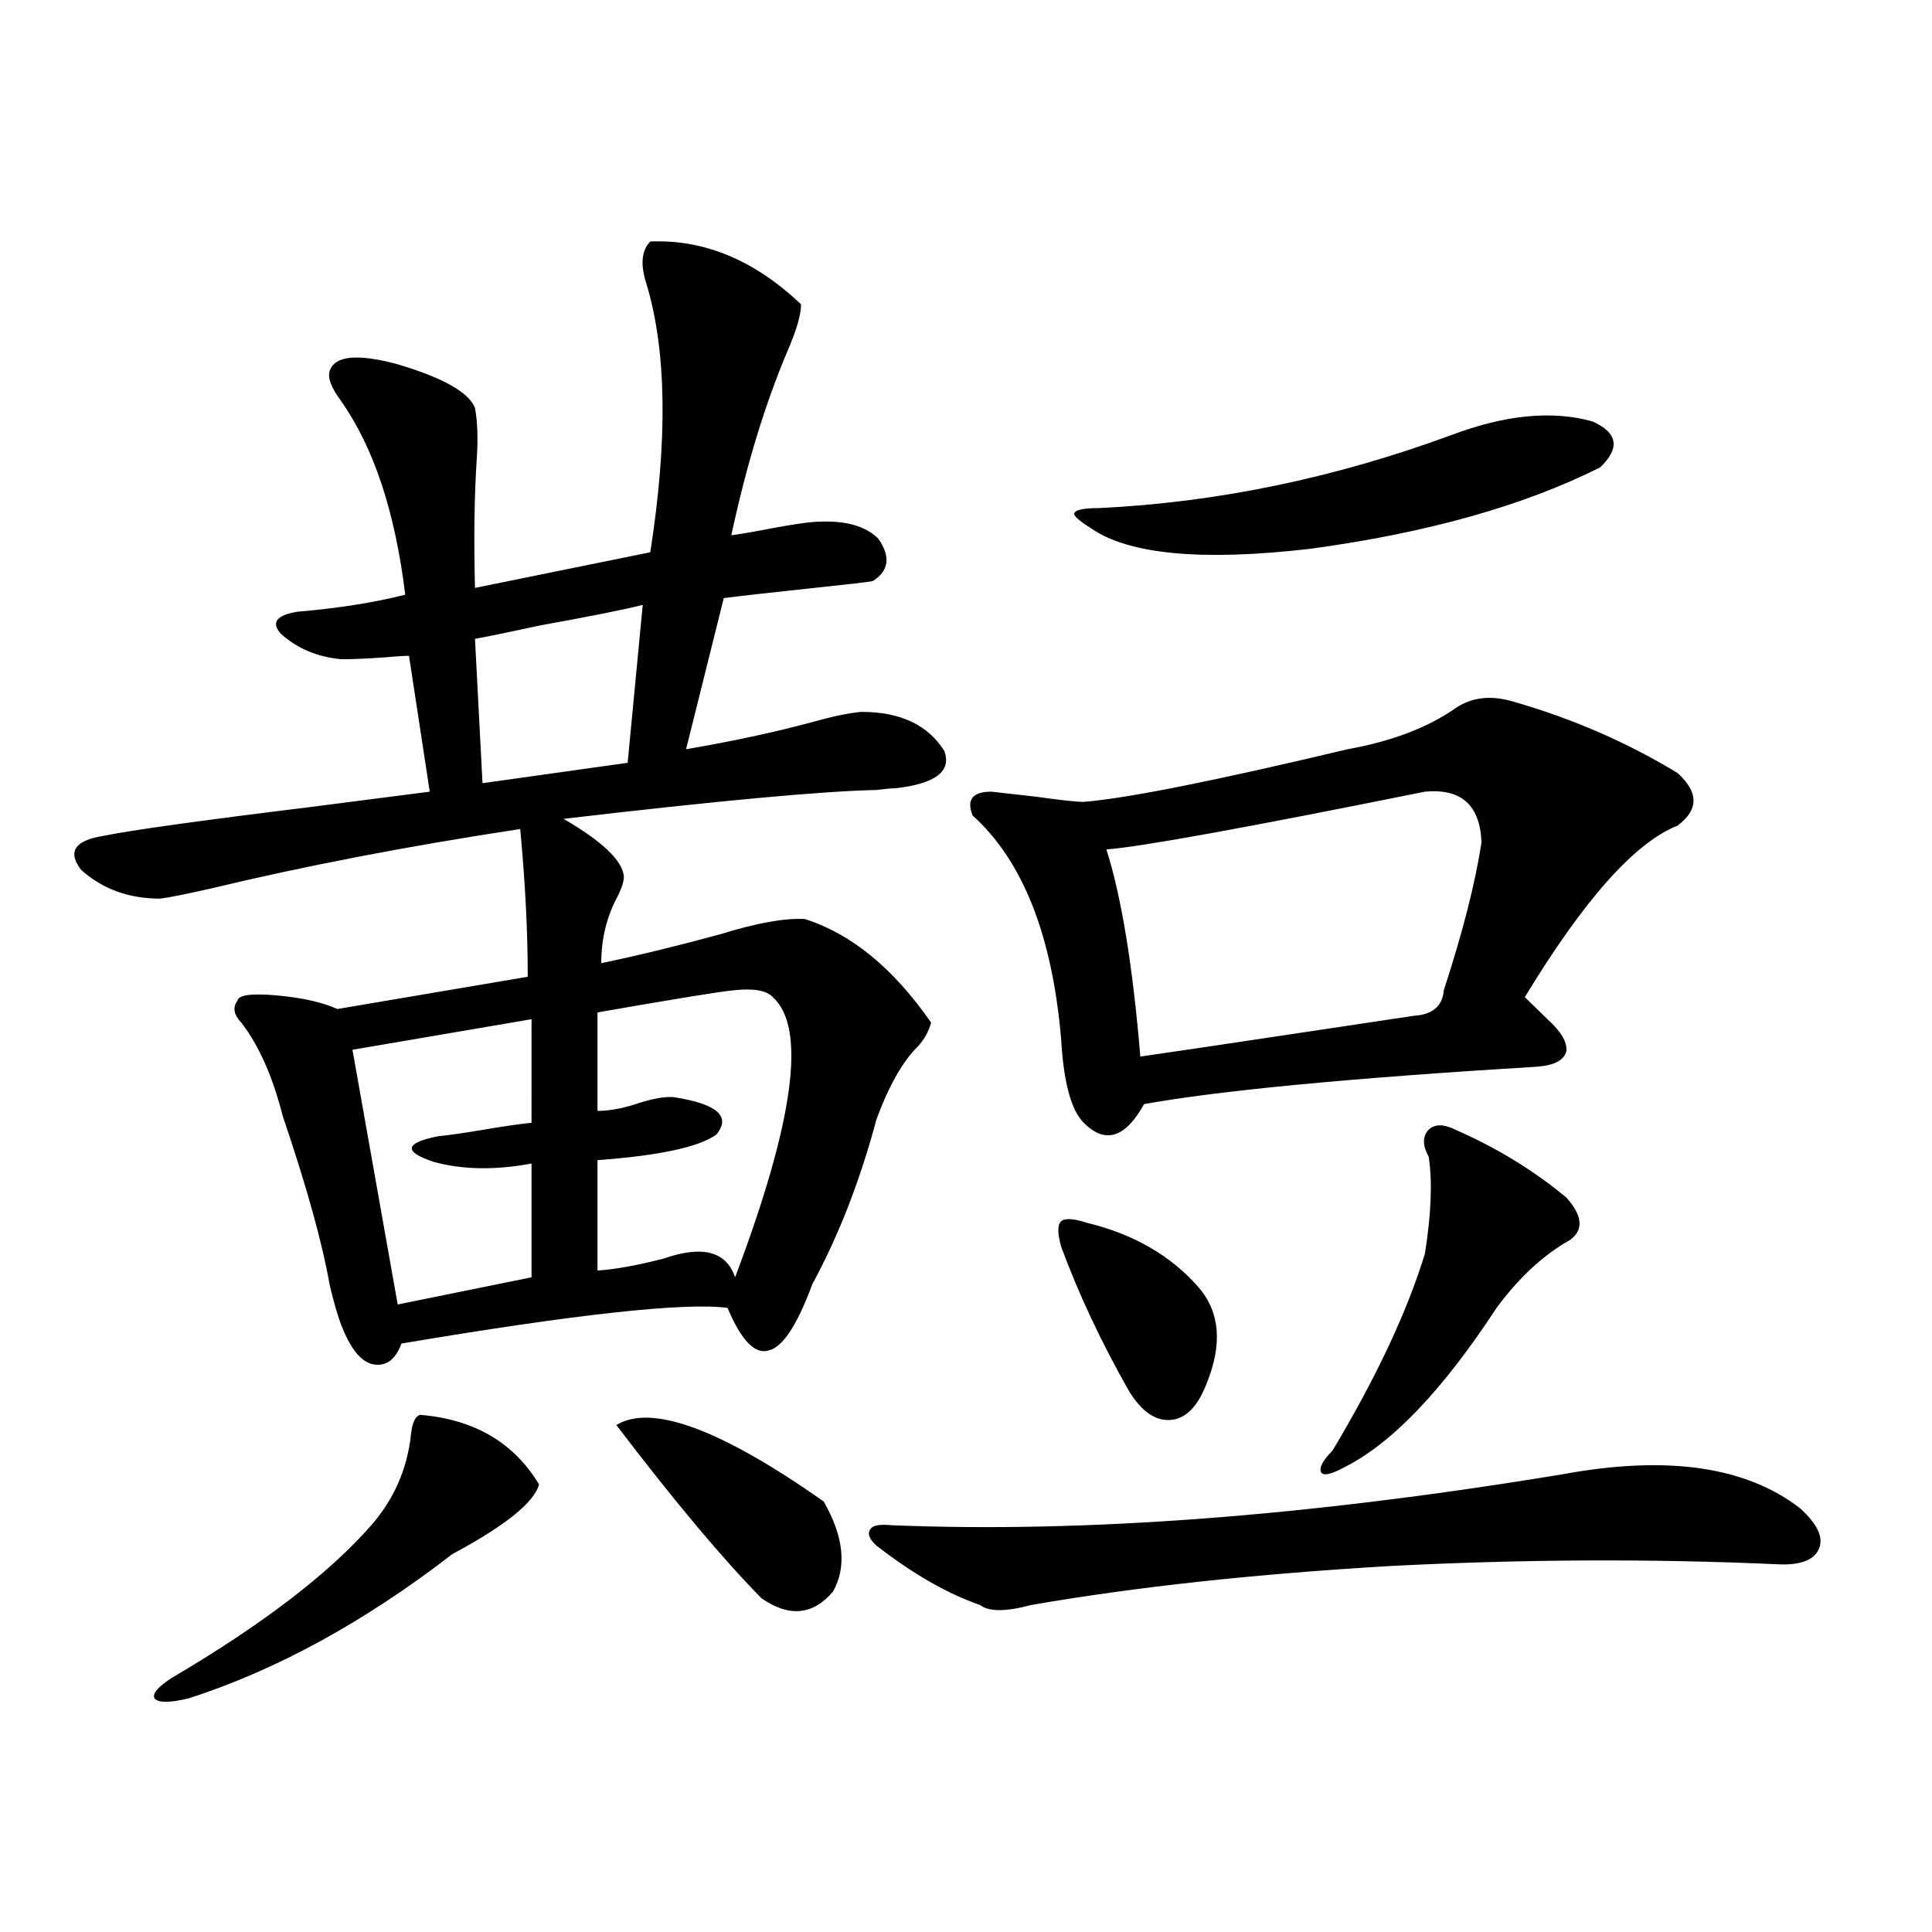 <?xml version="1.0" encoding="utf-8"?>
<!-- Generator: Adobe Illustrator 16.0.0, SVG Export Plug-In . SVG Version: 6.00 Build 0)  -->
<!DOCTYPE svg PUBLIC "-//W3C//DTD SVG 1.1//EN" "http://www.w3.org/Graphics/SVG/1.1/DTD/svg11.dtd">
<svg version="1.1" id="图层_1" xmlns="http://www.w3.org/2000/svg" xmlns:xlink="http://www.w3.org/1999/xlink" x="0px" y="0px"
	 width="1000px" height="1000px" viewBox="0 0 1000 1000" enable-background="new 0 0 1000 1000" xml:space="preserve">
<path d="M336.578,125c27.957-1.167,53.977,9.668,78.047,32.52c0,5.273-2.287,13.184-6.829,23.73
	c-11.707,27.549-21.463,59.478-29.268,95.801c4.542-0.576,11.372-1.758,20.487-3.516c12.347-2.334,20.807-3.516,25.365-3.516
	c13.658-0.576,23.734,2.349,30.243,8.789c6.494,9.38,5.518,16.699-2.927,21.973c-3.262,0.591-13.338,1.758-30.243,3.516
	c-22.118,2.349-37.728,4.106-46.828,5.273l-19.512,78.223c24.054-4.092,45.853-8.789,65.364-14.063
	c10.396-2.925,18.856-4.683,25.365-5.273c20.152,0,34.466,6.743,42.926,20.215c3.902,10.547-4.558,17.002-25.365,19.336
	c-1.951,0-5.213,0.303-9.756,0.879c-27.972,0.591-81.949,5.576-161.947,14.941c20.152,11.729,30.563,21.685,31.219,29.883
	c0,2.349-0.976,5.576-2.927,9.668c-5.854,10.547-8.78,22.275-8.78,35.156c19.512-4.092,39.999-9.077,61.462-14.941
	c18.856-5.85,33.49-8.486,43.901-7.91c24.054,7.622,45.853,25.488,65.364,53.613c-1.311,4.697-3.582,8.789-6.829,12.305
	c-7.805,7.622-14.969,20.215-21.463,37.793c-8.46,31.641-19.512,60.068-33.17,85.254c-7.805,21.094-15.289,32.52-22.438,34.277
	c-7.165,2.349-14.314-4.971-21.463-21.973c-22.118-2.925-78.382,3.228-168.776,18.457c-3.262,8.789-8.46,12.305-15.609,10.547
	c-5.854-1.758-11.067-8.486-15.609-20.215c-1.951-5.273-3.902-12.002-5.854-20.215c-3.902-22.261-12.042-51.553-24.39-87.891
	c-5.213-20.503-12.363-36.611-21.463-48.34c-3.902-4.092-4.558-7.91-1.951-11.426c0.64-2.925,7.469-3.804,20.487-2.637
	c13.003,1.182,23.414,3.516,31.219,7.031l98.534-16.699c0-23.428-1.311-48.916-3.902-76.465
	c-57.895,8.789-111.217,19.048-159.996,30.762c-13.018,2.939-21.798,4.697-26.341,5.273c-16.265,0-29.923-4.971-40.975-14.941
	c-7.165-9.365-3.262-15.229,11.707-17.578c14.298-2.925,50.075-7.91,107.314-14.941c31.859-4.092,52.346-6.729,61.462-7.91
	l-10.731-70.313c-2.607,0-7.165,0.303-13.658,0.879c-8.46,0.591-15.609,0.879-21.463,0.879
	c-12.363-1.167-22.774-5.562-31.219-13.184c-5.213-5.85-2.287-9.668,8.78-11.426c20.807-1.758,39.344-4.683,55.608-8.789
	c-5.213-42.764-16.265-76.162-33.17-100.195c-5.213-7.031-7.165-12.305-5.854-15.82c2.591-7.607,13.978-8.789,34.146-3.516
	c24.054,7.031,37.712,14.653,40.975,22.852c1.296,7.031,1.616,15.532,0.976,25.488c-1.311,19.336-1.631,41.899-0.976,67.676
	l90.729-18.457c9.1-58.008,8.445-104.287-1.951-138.867C331.364,137.017,332.02,129.697,336.578,125z M217.556,732.324
	c27.957,2.349,48.444,14.365,61.462,36.035c-2.607,9.38-17.561,21.396-44.877,36.035c-45.532,35.156-91.065,60.055-136.582,74.707
	c-9.756,2.335-15.609,2.335-17.561,0c-1.311-2.348,1.616-5.863,8.78-10.547c46.828-27.548,81.294-53.901,103.412-79.102
	c11.707-13.472,18.536-29.004,20.487-46.582C213.318,736.431,214.949,732.915,217.556,732.324z M275.116,527.539l-92.681,15.82
	l23.414,131.836l69.267-14.063v-58.887c-18.872,3.516-35.777,3.228-50.73-0.879c-15.609-5.273-14.969-9.668,1.951-13.184
	c5.854-0.576,13.978-1.758,24.39-3.516c10.396-1.758,18.536-2.925,24.39-3.516V527.539z M332.675,313.086
	c-9.116,2.349-26.676,5.864-52.682,10.547c-16.265,3.516-27.652,5.864-34.146,7.031l3.902,74.707l75.12-10.547L332.675,313.086z
	 M399.991,516.113c-3.262-3.516-10.091-4.683-20.487-3.516c-6.509,0.591-29.923,4.395-70.242,11.426V575
	c6.494,0,13.978-1.455,22.438-4.395c7.805-2.334,13.658-3.213,17.561-2.637c22.103,3.516,29.268,9.971,21.463,19.336
	c-9.116,6.455-29.603,10.85-61.462,13.184v57.129c9.1-0.576,20.487-2.637,34.146-6.152c20.152-7.031,32.514-3.804,37.072,9.668
	C411.042,580.273,417.551,531.934,399.991,516.113z M319.017,737.598c18.201-11.123,53.977,2.061,107.314,39.551
	c10.396,18.169,12.027,33.701,4.878,46.582c-10.411,12.305-22.774,13.473-37.072,3.516
	C373.97,806.743,348.925,776.86,319.017,737.598z M808.761,763.086c53.977-9.956,94.952-4.092,122.924,17.578
	c9.1,8.213,12.347,15.244,9.756,21.094c-2.607,5.864-9.756,8.501-21.463,7.91c-64.389-2.925-131.064-2.637-199.995,0.879
	c-70.242,4.106-132.36,10.85-186.337,20.215c-13.018,3.516-21.798,3.516-26.341,0c-16.92-5.85-34.801-16.108-53.657-30.762
	c-3.902-3.516-4.878-6.44-2.927-8.789c1.296-1.758,4.878-2.334,10.731-1.758C561.603,793.56,677.377,784.771,808.761,763.086z
	 M783.396,363.184c30.563,8.789,58.855,21.094,84.876,36.914c11.052,9.971,11.052,19.048,0,27.246
	c-22.118,8.789-48.459,38.384-79.022,88.77l11.707,11.426c7.149,6.455,10.396,12.017,9.756,16.699
	c-1.311,4.697-6.509,7.334-15.609,7.91c-96.263,5.864-163.898,12.305-202.922,19.336c-9.756,17.578-20.167,20.806-31.219,9.668
	c-6.509-6.44-10.411-20.791-11.707-43.066c-4.558-53.901-19.847-92.573-45.853-116.016c-3.262-8.198,0-12.305,9.756-12.305
	c5.198,0.591,13.003,1.47,23.414,2.637c12.347,1.758,20.487,2.637,24.39,2.637c22.103-1.758,67.635-10.835,136.582-27.246
	c22.759-4.092,41.295-11.123,55.608-21.094C761.598,360.85,771.689,359.668,783.396,363.184z M562.914,633.008
	c24.054,5.864,43.246,17.002,57.56,33.398c11.052,12.896,12.347,29.595,3.902,50.098c-4.558,11.729-10.731,17.881-18.536,18.457
	c-7.805,0.591-14.969-4.395-21.463-14.941c-14.314-25.186-26.021-50.098-35.121-74.707c-1.951-7.031-1.951-11.426,0-13.184
	S555.749,630.674,562.914,633.008z M751.202,225.195c27.957-10.547,52.346-12.881,73.169-7.031
	c13.003,5.864,14.299,13.774,3.902,23.73c-39.679,19.927-89.754,33.989-150.24,42.188c-55.944,6.455-93.656,2.939-113.168-10.547
	c-6.509-4.092-9.436-6.729-8.78-7.91c0.64-1.758,4.878-2.637,12.683-2.637C629.894,260.063,690.715,247.471,751.202,225.195z
	 M737.543,409.766c-93.016,18.76-147.969,28.716-164.874,29.883c7.805,24.609,13.658,60.356,17.561,107.227
	c12.347-1.758,36.097-5.273,71.218-10.547s58.535-8.789,70.242-10.547c9.756-0.576,14.954-4.971,15.609-13.184
	c9.756-29.883,16.25-55.371,19.512-76.465C766.156,416.797,756.4,408.008,737.543,409.766z M753.153,584.668
	c21.463,9.38,40.639,21.094,57.56,35.156c8.445,9.38,9.1,16.699,1.951,21.973c-13.658,7.622-26.341,19.336-38.048,35.156
	c-27.972,42.778-54.313,70.313-79.022,82.617c-6.509,3.516-10.411,4.395-11.707,2.637c-1.311-2.334,0.64-6.152,5.854-11.426
	c22.759-38.081,38.688-72.07,47.804-101.953c3.247-20.503,3.902-37.202,1.951-50.098c-3.262-5.85-3.262-10.547,0-14.063
	C742.741,581.743,747.299,581.743,753.153,584.668z"/>
</svg>
